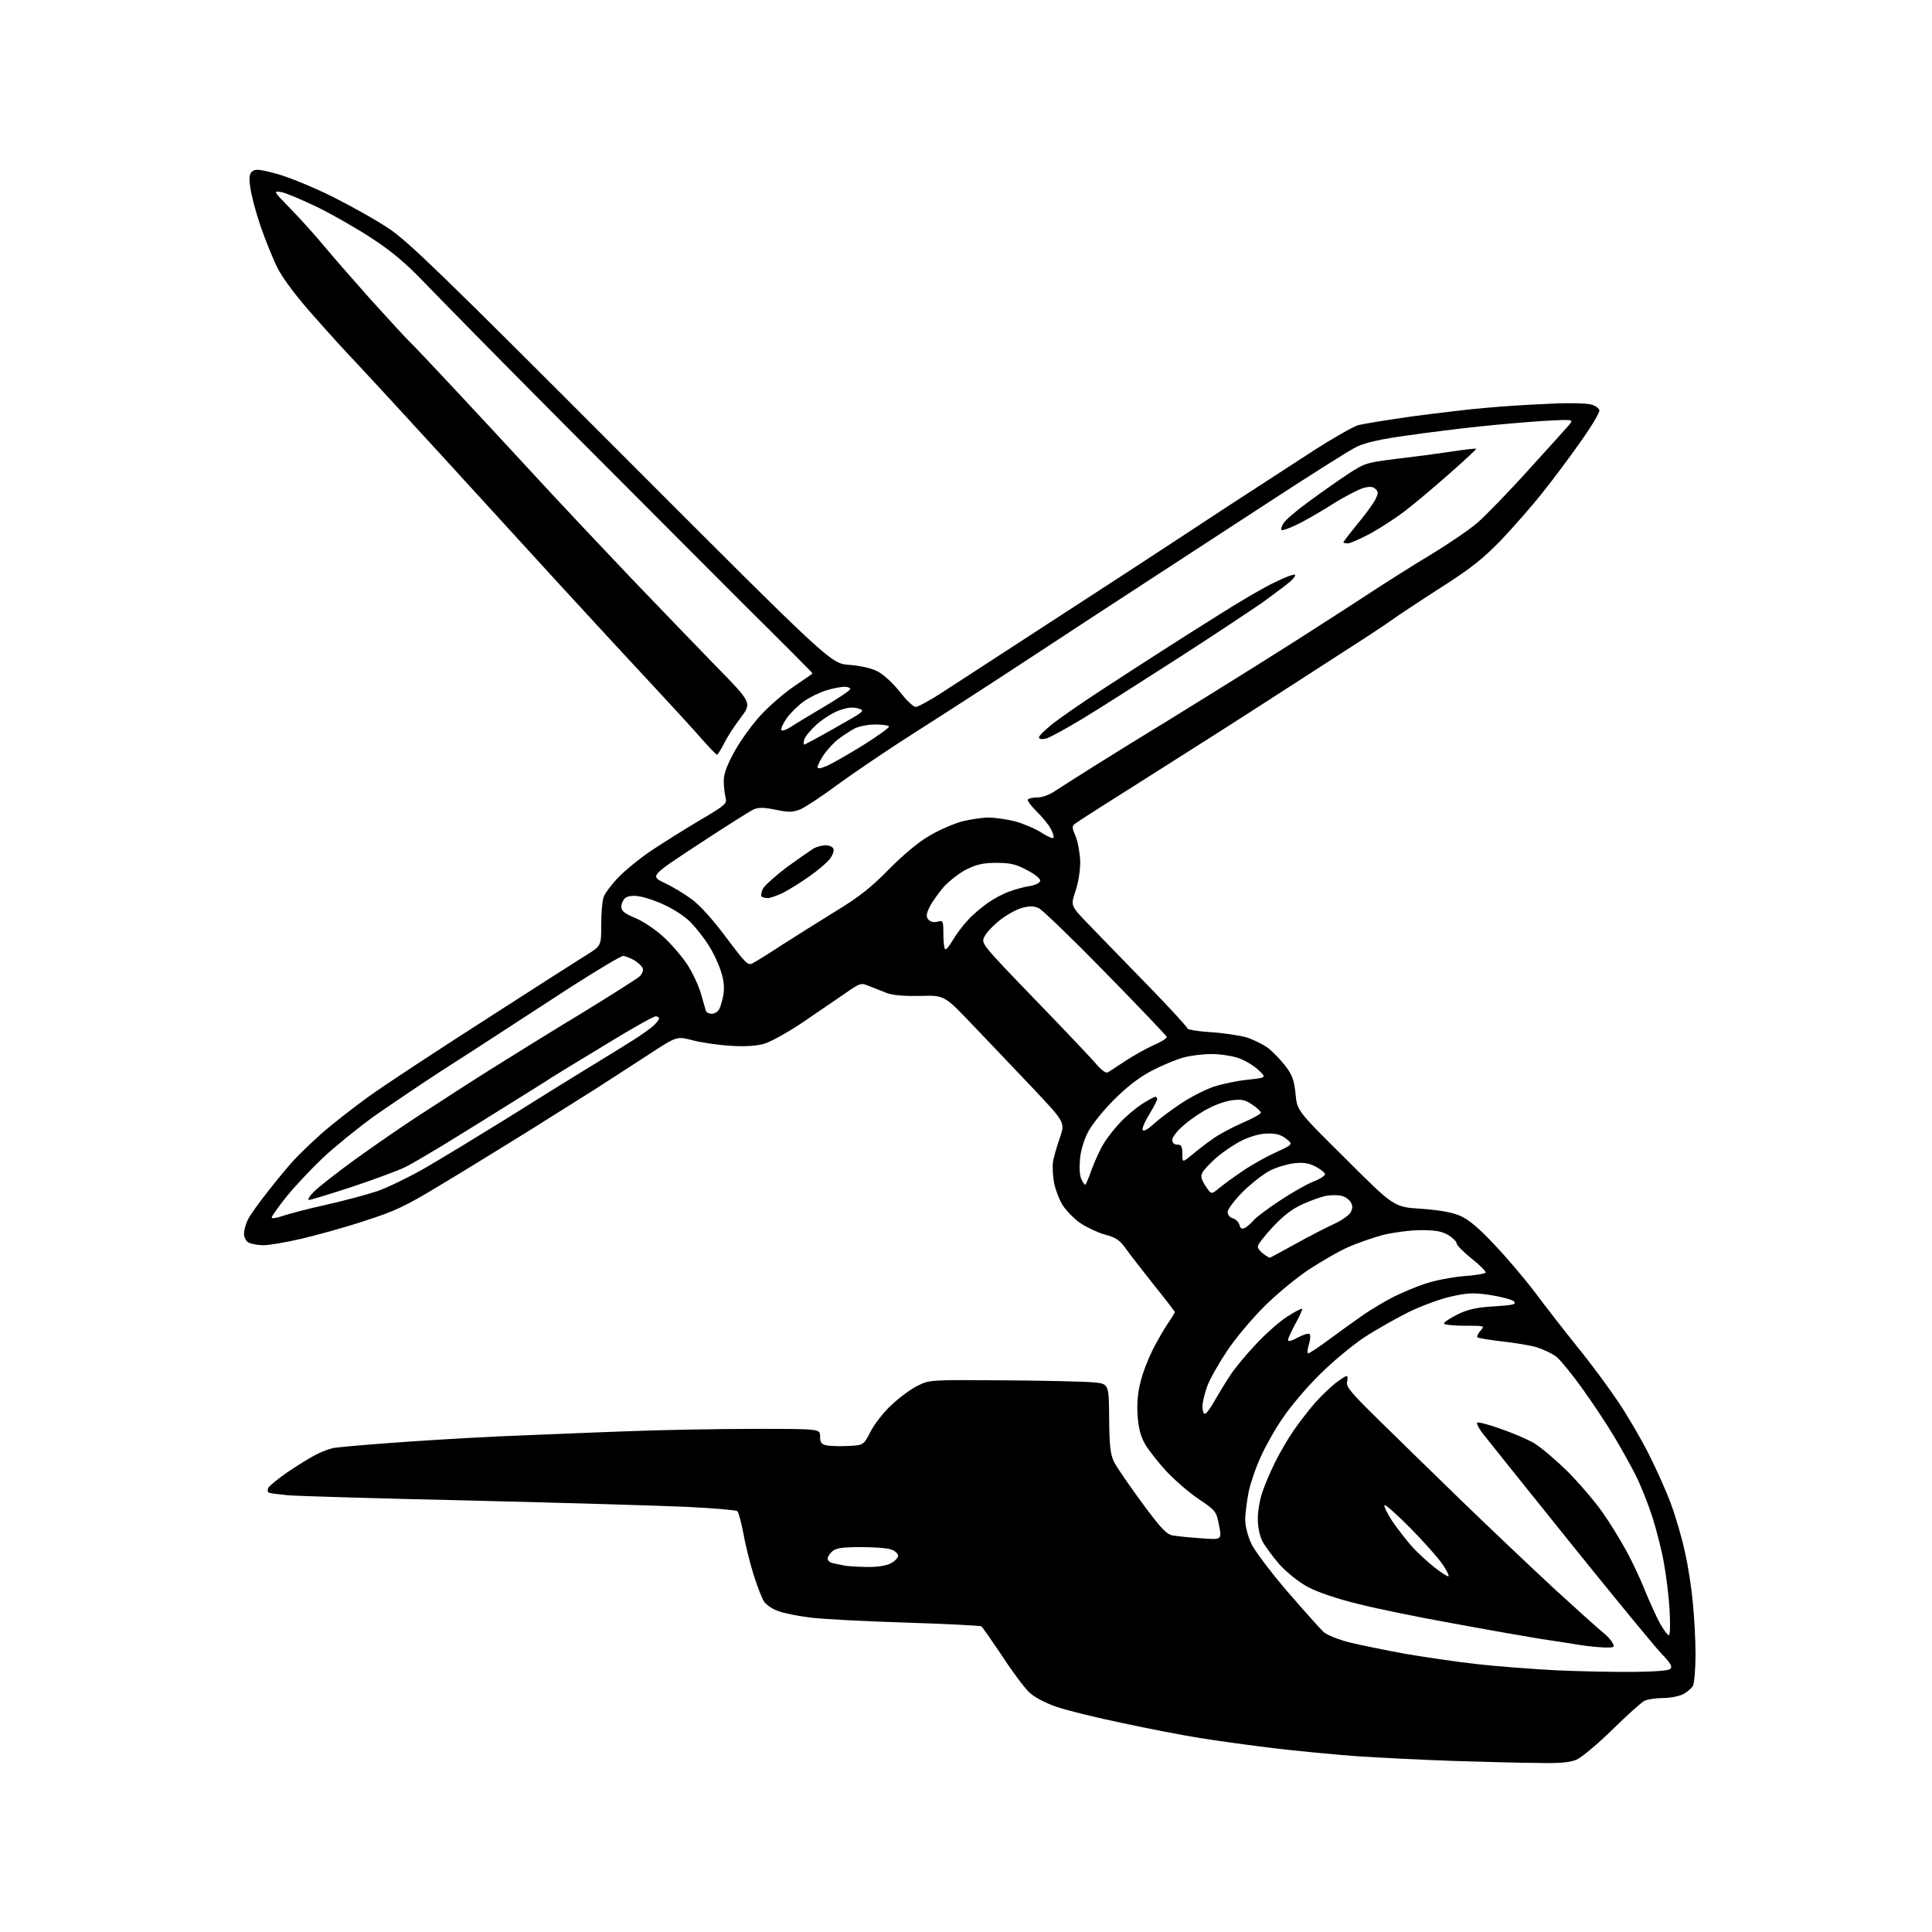 <?xml version="1.0" encoding="UTF-8" standalone="no"?>
<svg 
  version="1.1" 
  xmlns="http://www.w3.org/2000/svg" 
  xmlns:xlink="http://www.w3.org/1999/xlink" 
  xmlns:svg="http://www.w3.org/2000/svg"
  xmlns:rdf="http://www.w3.org/1999/02/22-rdf-syntax-ns#"
  xmlns:cc="http://creativecommons.org/ns#"
  xmlns:dc="http://purl.org/dc/elements/1.1/"
  viewBox="0 0 768 768"
  width="768"
  height="768"
>
<style>svg {background-color: white; }</style>"
<path stroke="none" fill="black" fill-rule="evenodd" d="M611.8,700.8C605.6,700.8 590.4,700.4 578.0,700.0C565.6,699.6 548.1,698.7 539.0,698.1C529.9,697.4 515.1,696.0 506.0,694.9C496.9,693.8 483.9,692.0 477.0,690.9C470.1,689.8 456.2,687.1 446.0,684.9C435.8,682.8 424.1,679.9 420.0,678.5C415.4,676.9 411.2,674.7 409.1,672.7C407.3,671.0 402.4,664.5 398.4,658.3C394.3,652.2 390.6,646.9 390.1,646.5C389.6,646.2 375.9,645.5 359.8,645.0C343.7,644.5 326.7,643.6 322.0,643.0C317.3,642.4 311.6,641.3 309.3,640.4C307.0,639.6 304.5,637.9 303.7,636.6C302.9,635.4 301.1,630.8 299.7,626.4C298.3,622.0 296.4,614.6 295.6,610.0C294.7,605.3 293.6,601.2 293.1,600.7C292.7,600.3 283.5,599.5 272.9,599.0C262.2,598.5 223.8,597.4 187.5,596.5C151.2,595.7 118.3,594.7 114.5,594.4C110.7,594.0 107.2,593.6 106.8,593.3C106.4,593.1 106.3,592.3 106.6,591.5C106.9,590.8 110.4,587.9 114.3,585.2C118.3,582.5 123.3,579.4 125.5,578.3C127.7,577.1 130.8,576.0 132.5,575.6C134.2,575.3 144.3,574.4 155.0,573.6C165.7,572.8 185.1,571.6 198.0,571.0C210.9,570.5 233.4,569.5 248.0,569.0C262.6,568.4 286.1,568.0 300.2,568.0C326.0,568.0 326.0,568.0 326.0,571.0C326.0,573.3 326.5,574.1 328.3,574.5C329.5,574.8 333.4,575.0 337.0,574.8C343.3,574.5 343.3,574.5 346.1,569.0C347.7,565.9 351.4,561.2 354.6,558.3C357.7,555.4 362.3,552.0 364.9,550.8C369.4,548.5 370.1,548.5 399.0,548.7C415.2,548.8 431.3,549.2 434.7,549.5C440.8,550.1 440.8,550.1 440.9,563.8C441.0,574.7 441.4,578.1 442.8,581.0C443.7,583.0 448.8,590.3 453.9,597.3C461.8,608.0 463.8,610.0 466.4,610.4C468.1,610.7 473.2,611.2 477.6,611.5C485.7,612.1 485.7,612.1 484.6,606.4C483.5,600.7 483.3,600.5 476.5,595.9C472.6,593.3 466.9,588.3 463.6,584.8C460.4,581.3 456.6,576.5 455.2,574.1C453.4,570.9 452.6,567.9 452.2,562.6C451.9,557.9 452.3,553.3 453.4,549.3C454.2,545.8 456.4,540.2 458.1,536.8C459.8,533.3 462.6,528.6 464.1,526.3C465.7,524.0 467.0,521.9 467.0,521.6C467.0,521.3 463.3,516.5 458.7,510.8C454.2,505.1 449.1,498.6 447.5,496.3C445.1,492.9 443.5,491.9 439.0,490.7C436.0,489.8 431.6,487.7 429.3,486.1C426.9,484.4 423.9,481.3 422.5,479.2C421.2,477.2 419.6,473.1 419.0,470.2C418.5,467.3 418.3,463.5 418.6,461.7C418.9,460.0 420.1,455.7 421.3,452.3C423.4,446.2 423.4,446.2 410.8,432.8C403.9,425.5 393.0,414.1 386.8,407.6C375.4,395.6 375.4,395.6 365.9,395.9C359.5,396.0 355.1,395.7 352.4,394.7C350.3,393.9 347.0,392.6 345.3,391.9C342.2,390.6 341.8,390.8 335.8,395.0C332.3,397.4 324.7,402.6 318.8,406.6C313.0,410.5 306.1,414.3 303.5,415.0C300.5,415.8 295.9,416.1 290.1,415.7C285.3,415.4 278.6,414.4 275.2,413.5C269.0,411.9 269.0,411.9 257.7,419.3C251.6,423.3 242.2,429.3 237.0,432.7C231.8,436.0 219.2,443.9 209.0,450.3C198.8,456.6 183.4,466.1 174.7,471.3C161.0,479.6 156.9,481.5 144.7,485.4C136.9,488.0 125.5,491.1 119.5,492.5C113.5,493.9 106.8,495.0 104.7,495.0C102.6,495.0 100.0,494.5 98.9,494.0C97.8,493.4 97.0,491.9 97.0,490.4C97.0,489.0 97.7,486.5 98.6,484.7C99.5,482.9 103.1,477.9 106.6,473.5C110.0,469.1 114.6,463.6 116.7,461.3C118.8,459.0 123.8,454.2 127.8,450.6C131.8,447.1 140.3,440.4 146.7,435.8C153.1,431.2 173.8,417.6 192.7,405.5C211.5,393.4 229.6,381.8 233.0,379.7C239.0,376.0 239.0,376.0 239.0,367.6C239.0,362.9 239.4,358.0 240.0,356.5C240.5,355.1 243.0,351.7 245.6,349.0C248.1,346.3 254.1,341.4 258.8,338.2C263.6,335.0 272.4,329.5 278.3,326.0C288.5,320.0 289.1,319.4 288.4,317.0C288.1,315.6 287.7,312.7 287.7,310.5C287.7,307.6 288.9,304.3 292.1,298.5C294.5,294.2 299.2,287.7 302.5,284.2C305.8,280.6 311.7,275.5 315.7,272.8C319.7,270.1 323.0,267.8 323.0,267.7C323.0,267.5 310.4,254.8 294.9,239.5C279.5,224.1 246.7,191.2 222.1,166.5C197.5,141.8 173.2,117.0 168.0,111.6C161.4,104.7 155.3,99.6 148.2,95.0C142.5,91.2 132.9,85.7 126.7,82.6C120.5,79.6 113.9,76.8 112.0,76.4C108.5,75.8 108.5,75.8 115.6,83.1C119.6,87.2 125.6,93.9 129.0,98.0C132.4,102.1 140.7,111.6 147.3,119.0C154.0,126.4 160.8,133.8 162.5,135.5C164.2,137.1 172.5,145.9 181.0,155.0C189.5,164.1 203.9,179.6 213.0,189.5C222.1,199.4 238.8,217.1 250.1,229.0C261.4,240.8 277.0,257.0 284.8,265.0C298.9,279.4 298.9,279.4 294.3,285.5C291.8,288.8 288.8,293.4 287.7,295.8C286.5,298.1 285.3,300.0 285.0,300.0C284.7,300.0 282.0,297.2 279.0,293.8C276.0,290.3 267.4,281.0 260.0,273.0C252.5,265.0 236.1,247.2 223.5,233.5C211.0,219.8 188.9,195.7 174.6,180.0C160.2,164.3 145.5,148.3 141.9,144.5C138.2,140.7 130.4,132.1 124.6,125.5C117.9,118.0 112.6,110.9 110.4,106.7C108.5,102.9 105.4,95.2 103.5,89.7C101.6,84.1 99.8,77.2 99.5,74.5C98.9,70.6 99.1,69.1 100.3,68.1C101.6,67.1 103.3,67.3 110.0,69.1C114.5,70.3 124.3,74.3 131.8,78.0C139.4,81.8 149.6,87.5 154.5,90.8C162.2,95.9 175.5,108.8 246.8,180.2C330.2,263.7 330.2,263.7 337.5,264.3C342.0,264.6 346.3,265.6 348.9,266.9C351.3,268.2 355.0,271.6 357.7,275.0C360.2,278.3 363.1,281.0 364.0,281.0C364.9,281.0 369.3,278.6 373.7,275.8C378.2,272.9 391.5,264.2 403.4,256.5C415.3,248.8 434.7,236.2 446.5,228.5C458.3,220.8 476.8,208.7 487.7,201.5C498.6,194.4 514.0,184.4 521.9,179.3C529.8,174.2 537.9,169.6 539.9,169.0C541.9,168.5 551.6,166.9 561.5,165.5C571.4,164.2 584.7,162.6 591.0,162.1C597.3,161.5 608.6,160.8 616.0,160.5C623.4,160.1 630.9,160.3 632.5,160.8C634.1,161.2 635.6,162.3 635.8,163.1C635.9,164.0 632.6,169.6 628.3,175.6C624.1,181.6 617.3,190.7 613.2,195.8C609.2,200.9 601.8,209.3 596.9,214.5C589.6,222.0 585.0,225.8 572.7,233.6C564.3,239.0 555.7,244.7 553.5,246.3C551.3,247.9 547.0,250.7 544.0,252.7C541.0,254.6 526.2,264.2 511.0,274.0C495.9,283.8 471.4,299.4 456.5,308.8C441.6,318.2 428.7,326.4 427.7,327.2C426.0,328.4 426.0,328.7 427.6,332.5C428.5,334.7 429.3,339.2 429.4,342.5C429.4,346.2 428.7,350.7 427.5,354.3C425.6,360.0 425.6,360.0 432.1,366.8C435.6,370.5 446.1,381.2 455.3,390.7C464.5,400.1 472.0,408.3 472.0,408.8C472.0,409.3 476.2,410.0 481.2,410.3C486.3,410.6 492.8,411.6 495.6,412.4C498.4,413.3 502.2,415.2 504.2,416.7C506.1,418.2 509.2,421.4 511.0,423.8C513.7,427.3 514.4,429.3 515.0,434.8C515.6,441.5 515.6,441.5 534.9,460.6C554.1,479.8 554.1,479.8 564.8,480.5C572.0,481.0 577.1,481.9 580.2,483.2C583.6,484.6 587.7,488.0 593.7,494.4C598.6,499.5 605.9,508.1 610.0,513.5C614.1,519.0 621.8,528.9 627.1,535.5C632.5,542.1 639.7,551.9 643.3,557.3C646.9,562.6 652.3,571.9 655.3,577.8C658.3,583.7 662.4,592.8 664.3,598.0C666.2,603.2 668.7,611.8 669.8,617.0C671.0,622.2 672.4,631.2 672.9,636.9C673.5,642.6 674.0,651.9 674.0,657.7C674.0,663.4 673.5,669.0 673.0,670.1C672.4,671.1 670.6,672.7 669.0,673.5C667.4,674.3 663.8,675.0 661.0,675.0C658.2,675.0 654.9,675.5 653.7,676.1C652.5,676.7 646.7,681.9 640.9,687.6C635.1,693.3 628.7,698.6 626.7,699.5C624.1,700.6 619.9,701.0 611.8,700.8zM649.7,664.6C658.1,664.5 663.3,664.1 664.0,663.4C664.9,662.5 664.0,661.0 660.5,657.4C657.9,654.7 641.3,634.5 623.6,612.5C605.9,590.5 590.3,571.0 589.0,569.3C587.7,567.5 586.9,565.8 587.2,565.5C587.5,565.2 591.6,566.2 596.3,567.9C601.0,569.5 607.1,572.1 609.7,573.6C612.3,575.1 618.3,580.2 623.1,584.9C627.8,589.6 634.0,596.9 636.9,601.0C639.8,605.1 644.1,612.1 646.5,616.5C648.9,620.9 652.3,628.1 654.0,632.5C655.8,636.9 658.4,642.6 659.8,645.2C661.3,647.9 662.9,650.0 663.4,650.0C663.9,650.0 664.0,645.8 663.7,640.2C663.4,634.9 662.4,626.6 661.5,621.7C660.7,616.9 658.6,608.6 656.9,603.2C655.2,597.9 652.1,590.1 650.0,586.0C647.9,581.9 643.9,574.8 641.2,570.3C638.4,565.7 633.0,557.5 629.0,552.0C625.1,546.5 620.5,540.9 618.9,539.5C617.2,538.1 613.5,536.4 610.7,535.5C607.8,534.7 601.5,533.7 596.7,533.2C591.8,532.6 587.6,531.9 587.3,531.6C587.0,531.3 587.5,530.1 588.5,529.0C590.3,527.0 590.3,527.0 582.2,527.0C577.7,527.0 574.0,526.6 574.0,526.1C574.0,525.6 576.4,524.0 579.4,522.5C583.5,520.5 586.9,519.7 593.9,519.3C601.7,518.8 602.9,518.5 601.8,517.3C601.0,516.6 596.8,515.5 592.5,514.8C585.7,513.8 583.4,513.9 576.8,515.4C572.6,516.3 565.1,519.1 560.1,521.5C555.1,524.0 547.1,528.5 542.2,531.7C537.4,534.9 529.5,541.5 524.5,546.5C519.5,551.4 513.1,559.0 510.2,563.3C507.2,567.5 503.3,574.4 501.4,578.6C499.4,582.8 497.2,589.2 496.4,592.8C495.7,596.5 495.0,601.5 495.0,604.0C495.0,606.7 496.0,610.6 497.4,613.6C498.7,616.4 505.2,625.0 511.7,632.6C518.3,640.2 524.8,647.5 526.1,648.7C527.4,649.9 532.1,651.8 536.5,652.9C541.0,654.0 550.9,656.0 558.5,657.4C566.2,658.7 579.0,660.6 587.0,661.5C595.0,662.4 609.4,663.5 619.0,664.0C628.6,664.4 642.4,664.7 649.7,664.6zM637.8,654.9C635.4,654.8 631.0,654.4 628.0,653.9C625.0,653.4 618.0,652.3 612.5,651.5C607.0,650.6 591.5,647.9 578.0,645.4C564.5,643.0 547.4,639.5 539.9,637.6C531.7,635.6 523.7,632.9 520.0,630.9C516.4,629.0 511.8,625.3 508.8,622.1C506.1,619.0 503.0,614.8 501.9,612.8C500.7,610.5 500.0,607.0 500.0,603.7C500.0,600.7 500.8,595.9 501.9,592.9C502.9,589.9 505.2,584.6 507.0,581.0C508.8,577.4 512.0,571.9 514.2,568.7C516.4,565.5 520.2,560.6 522.7,557.7C525.3,554.8 529.0,551.3 530.9,549.8C532.9,548.3 534.8,547.0 535.3,547.0C535.7,547.0 535.8,548.0 535.5,549.3C535.0,551.2 537.0,553.6 547.7,564.1C554.7,571.0 569.7,585.6 581.0,596.6C592.3,607.5 608.9,623.3 618.0,631.7C627.1,640.0 635.7,647.8 637.3,649.0C638.8,650.2 640.5,652.0 641.0,653.1C642.0,654.8 641.7,655.0 637.8,654.9zM575.8,626.6C576.1,626.3 575.0,624.1 573.4,621.8C571.8,619.4 566.1,613.0 560.8,607.6C555.4,602.1 550.7,598.0 550.4,598.3C550.0,598.7 551.4,601.5 553.4,604.6C555.5,607.7 559.1,612.3 561.3,614.8C563.6,617.3 567.7,621.1 570.4,623.2C573.1,625.3 575.5,626.8 575.8,626.6zM344.3,622.9C348.6,623.0 352.2,622.4 354.0,621.5C355.7,620.6 357.0,619.3 357.0,618.4C357.0,617.6 355.8,616.5 354.4,616.0C353.0,615.4 347.5,615.0 342.3,615.0C334.7,615.0 332.3,615.4 330.8,616.7C329.8,617.6 329.0,618.9 329.0,619.6C329.0,620.4 330.0,621.2 331.2,621.4C332.5,621.7 334.4,622.1 335.5,622.3C336.6,622.6 340.6,622.8 344.3,622.9zM479.0,562.0C479.5,562.0 481.1,559.9 482.6,557.2C484.1,554.6 486.8,550.1 488.7,547.2C490.5,544.3 495.3,538.5 499.3,534.3C503.2,530.1 508.9,525.1 511.8,523.3C514.8,521.4 517.4,520.0 517.6,520.3C517.8,520.5 516.7,523.1 515.0,526.1C513.4,529.1 512.0,532.0 512.0,532.7C512.0,533.4 513.5,533.0 515.9,531.7C518.1,530.5 520.2,529.9 520.6,530.3C521.0,530.7 520.9,532.6 520.3,534.5C519.7,536.4 519.6,538.0 520.0,538.0C520.5,538.0 524.4,535.4 528.7,532.2C533.0,529.0 539.2,524.6 542.5,522.3C545.8,520.1 551.0,517.0 554.0,515.5C557.0,514.0 562.6,511.6 566.5,510.3C570.3,509.0 577.2,507.7 581.7,507.3C586.3,507.0 590.3,506.3 590.6,505.9C590.8,505.5 588.3,502.9 585.0,500.3C581.7,497.7 579.0,494.9 579.0,494.2C579.0,493.5 577.5,492.1 575.8,491.0C573.3,489.5 570.7,489.0 564.9,489.0C560.7,489.0 554.0,489.9 549.8,490.9C545.7,492.0 539.4,494.2 535.8,495.8C532.2,497.4 525.3,501.4 520.4,504.6C515.5,507.8 507.4,514.5 502.5,519.4C497.5,524.4 490.8,532.4 487.6,537.3C484.4,542.1 480.9,548.3 479.9,551.0C478.9,553.8 478.0,557.4 478.0,559.0C478.0,560.7 478.4,562.0 479.0,562.0zM504.7,500.0C504.9,500.0 509.5,497.5 515.1,494.4C520.7,491.3 527.5,487.8 530.4,486.5C533.2,485.2 536.1,483.2 536.8,482.1C537.7,480.5 537.8,479.4 537.0,478.0C536.4,476.9 534.8,475.7 533.4,475.4C532.0,475.0 529.4,475.0 527.5,475.3C525.6,475.6 521.3,477.1 518.0,478.6C513.7,480.5 510.2,483.2 506.0,487.7C502.7,491.2 500.0,494.7 500.0,495.5C500.0,496.3 501.0,497.6 502.2,498.4C503.4,499.3 504.6,500.0 504.7,500.0zM494.9,488.1C495.8,487.6 497.4,486.2 498.5,484.9C499.6,483.7 504.3,480.2 509.0,477.1C513.7,474.0 519.7,470.6 522.3,469.6C524.9,468.6 526.9,467.3 526.7,466.6C526.5,466.0 524.8,464.7 522.9,463.7C520.4,462.4 518.2,462.0 514.6,462.4C512.0,462.7 507.7,463.9 505.1,465.2C502.6,466.4 497.7,470.2 494.2,473.6C490.8,477.0 488.0,480.7 488.0,481.8C488.0,482.9 488.9,484.0 490.1,484.3C491.2,484.6 492.4,485.8 492.7,486.9C493.1,488.4 493.6,488.7 494.9,488.1zM112.2,483.4C114.6,482.6 122.4,480.5 129.7,478.9C136.9,477.3 146.1,474.8 150.0,473.5C153.8,472.2 162.3,468.1 168.8,464.4C175.2,460.7 189.5,452.0 200.5,445.2C211.5,438.3 226.1,429.2 233.0,425.0C239.9,420.8 248.2,415.7 251.5,413.6C254.8,411.5 258.5,408.9 259.8,407.7C261.0,406.6 262.0,405.3 262.0,404.8C262.0,404.4 261.3,404.0 260.6,404.0C259.8,404.0 250.9,409.0 240.8,415.2C230.7,421.3 220.9,427.3 219.0,428.5C217.1,429.8 209.2,434.7 201.5,439.5C193.8,444.3 182.6,451.3 176.5,455.0C170.4,458.7 163.6,462.7 161.2,463.9C158.8,465.1 149.5,468.6 140.5,471.6C131.4,474.6 123.5,477.0 122.8,477.0C122.2,477.0 122.9,475.6 124.6,473.9C126.2,472.2 133.6,466.4 141.0,461.0C148.4,455.7 160.3,447.4 167.5,442.8C174.7,438.1 187.2,430.0 195.5,424.8C203.8,419.6 219.9,409.6 231.5,402.6C243.1,395.5 253.3,389.0 254.3,388.1C255.3,387.1 255.8,385.7 255.5,384.9C255.2,384.1 253.6,382.6 252.1,381.7C250.5,380.8 248.5,380.0 247.7,380.0C246.8,380.0 237.7,385.5 227.3,392.1C217.0,398.8 204.2,407.1 199.0,410.5C193.8,413.9 183.0,420.9 175.0,426.0C167.0,431.2 155.2,439.2 148.6,443.8C142.1,448.5 132.9,456.0 128.2,460.4C123.5,464.9 117.0,471.8 113.8,475.8C110.6,479.8 108.0,483.5 108.0,484.0C108.0,484.5 109.9,484.2 112.2,483.4zM484.5,472.4C486.1,471.1 490.1,468.1 493.4,465.9C496.6,463.6 502.6,460.2 506.7,458.3C514.1,454.9 514.1,454.9 511.3,452.7C509.3,451.1 507.2,450.5 503.9,450.6C501.0,450.6 497.2,451.7 493.8,453.3C490.7,454.8 486.2,457.9 483.6,460.1C481.1,462.4 478.5,465.0 478.0,466.1C477.2,467.5 477.5,468.8 479.2,471.4C481.5,474.9 481.5,474.9 484.5,472.4zM431.4,471.0C431.6,471.0 432.8,468.2 434.0,464.8C435.3,461.3 437.4,456.7 438.8,454.5C440.1,452.3 443.1,448.5 445.4,446.1C447.6,443.7 451.5,440.5 453.9,438.9C456.4,437.3 458.8,436.0 459.2,436.0C459.6,436.0 460.0,436.4 460.0,436.9C460.0,437.4 458.6,440.1 456.9,442.9C455.2,445.6 454.0,448.4 454.2,449.1C454.5,449.9 456.1,449.1 458.6,446.8C460.7,444.9 465.6,441.2 469.4,438.7C473.2,436.1 479.0,433.2 482.4,432.0C485.8,430.9 491.9,429.6 496.0,429.2C503.5,428.4 503.5,428.4 500.2,425.3C498.4,423.6 494.9,421.5 492.3,420.6C489.7,419.7 484.9,419.0 481.6,419.0C478.2,419.0 473.2,419.6 470.4,420.4C467.6,421.1 462.0,423.5 457.9,425.6C452.9,428.2 448.0,432.0 443.0,437.0C438.8,441.1 434.2,446.9 432.6,449.8C430.9,453.1 429.6,457.3 429.3,460.9C429.0,464.4 429.2,467.5 429.9,468.8C430.5,470.0 431.2,471.0 431.4,471.0zM473.8,459.1C475.8,457.4 479.5,454.5 482.0,452.8C484.4,451.0 489.7,448.2 493.8,446.4C497.8,444.7 501.2,442.8 501.2,442.4C501.3,441.9 499.8,440.4 497.9,439.2C495.3,437.3 493.6,436.9 490.3,437.3C487.9,437.5 483.7,438.9 480.8,440.4C477.9,441.8 473.4,444.8 470.8,447.1C468.1,449.3 466.0,452.0 466.0,453.1C466.0,454.3 466.7,455.0 468.0,455.0C469.6,455.0 470.0,455.7 470.0,458.6C470.0,462.2 470.0,462.2 473.8,459.1zM440.3,426.3C441.0,426.0 444.0,423.9 447.1,421.9C450.3,419.8 455.4,416.9 458.5,415.5C461.6,414.2 464.0,412.6 463.8,412.2C463.7,411.7 452.7,400.2 439.5,386.7C426.3,373.2 414.3,361.6 412.9,361.0C411.0,360.1 409.3,360.1 406.3,360.9C404.1,361.5 400.2,363.6 397.6,365.7C395.0,367.7 392.2,370.6 391.4,372.2C389.9,375.0 389.9,375.0 411.7,397.6C423.7,410.0 434.8,421.7 436.3,423.6C438.0,425.5 439.7,426.7 440.3,426.3zM282.9,403.0C284.0,403.0 285.4,402.2 285.9,401.1C286.5,400.1 287.2,397.4 287.6,395.2C288.0,392.4 287.7,389.3 286.5,385.9C285.6,383.0 283.4,378.3 281.5,375.5C279.7,372.6 276.5,368.6 274.4,366.5C272.4,364.4 267.8,361.4 264.3,359.8C260.8,358.1 256.2,356.6 254.0,356.3C251.5,355.9 249.4,356.2 248.5,357.0C247.7,357.7 247.0,359.2 247.0,360.4C247.0,362.2 248.2,363.1 252.5,364.9C255.6,366.2 260.6,369.5 263.7,372.4C266.8,375.2 271.1,380.2 273.2,383.4C275.3,386.6 277.7,391.8 278.6,394.9C279.5,398.0 280.4,401.1 280.6,401.8C280.8,402.4 281.8,403.0 282.9,403.0zM299.2,382.9C300.4,382.3 305.7,379.0 310.9,375.6C316.2,372.2 325.9,366.1 332.4,362.1C341.6,356.5 346.5,352.6 353.4,345.5C359.1,339.8 365.1,334.7 369.5,332.2C373.4,329.9 379.2,327.4 382.5,326.5C385.7,325.7 390.5,325.0 393.0,325.0C395.5,325.0 400.3,325.7 403.5,326.5C406.8,327.4 411.5,329.4 414.0,331.0C416.5,332.6 418.6,333.5 418.8,333.0C419.0,332.5 418.5,330.9 417.6,329.3C416.8,327.8 414.3,324.7 412.1,322.6C409.9,320.4 408.3,318.3 408.6,317.8C408.9,317.4 410.6,317.0 412.4,317.0C414.3,317.0 417.3,315.9 419.3,314.5C421.3,313.2 428.3,308.7 434.7,304.7C441.2,300.6 454.6,292.3 464.5,286.3C474.4,280.2 489.2,271.0 497.5,265.8C505.8,260.6 517.7,253.1 524.0,249.0C530.3,245.0 540.0,238.7 545.5,235.1C551.0,231.5 561.4,224.9 568.7,220.5C576.0,216.1 584.3,210.4 587.3,207.8C590.3,205.2 599.5,195.8 607.6,186.8C615.8,177.8 623.2,169.6 624.0,168.6C625.5,166.7 625.2,166.7 613.9,167.3C607.5,167.7 596.0,168.7 588.4,169.5C580.7,170.3 567.8,171.9 559.5,173.1C549.1,174.5 543.0,175.9 539.5,177.5C536.7,178.8 520.3,189.2 503.0,200.5C485.7,211.8 463.7,226.1 454.2,232.3C444.7,238.5 424.7,251.5 409.7,261.4C394.8,271.2 373.9,284.7 363.5,291.3C353.1,297.9 339.4,307.2 333.1,311.8C326.8,316.5 320.1,320.9 318.2,321.7C315.2,322.9 313.7,323.0 308.4,321.9C303.5,320.9 301.5,320.9 299.5,321.8C298.0,322.5 288.2,328.7 277.7,335.6C258.5,348.2 258.5,348.2 264.0,350.9C267.1,352.3 272.0,355.3 274.9,357.4C278.3,359.9 283.4,365.6 288.7,372.7C296.5,383.1 297.3,383.9 299.2,382.9zM378.7,373.8C380.1,371.4 382.8,367.8 384.8,365.7C386.8,363.5 390.4,360.5 392.7,358.9C395.1,357.2 398.9,355.2 401.2,354.4C403.6,353.5 407.3,352.5 409.5,352.2C412.0,351.7 413.5,350.9 413.5,350.0C413.5,349.2 411.1,347.3 408.1,345.8C403.8,343.5 401.5,343.0 396.1,343.0C390.9,343.0 388.2,343.6 384.2,345.6C381.4,347.0 377.3,350.2 375.1,352.6C373.0,355.1 370.5,358.6 369.5,360.6C368.2,363.3 368.1,364.4 369.0,365.5C369.8,366.4 371.1,366.8 372.6,366.4C374.9,365.8 375.0,366.0 375.0,371.2C375.0,374.2 375.3,377.0 375.7,377.3C376.0,377.7 377.4,376.1 378.7,373.8zM305.2,357.0C304.2,357.0 303.1,356.7 302.7,356.4C302.4,356.1 302.6,354.7 303.2,353.4C303.8,352.1 308.2,348.2 312.8,344.7C317.5,341.3 322.3,338.0 323.4,337.3C324.6,336.6 326.7,336.1 328.1,336.0C329.6,336.0 331.0,336.6 331.3,337.4C331.6,338.2 331.0,340.0 329.9,341.4C328.8,342.9 325.1,346.0 321.7,348.4C318.3,350.8 313.6,353.7 311.3,354.9C309.0,356.0 306.2,357.0 305.2,357.0zM328.6,304.5C330.5,303.7 337.0,300.0 343.0,296.3C348.9,292.6 353.6,289.2 353.4,288.8C353.1,288.3 350.6,288.0 347.9,288.0C345.1,288.0 341.5,288.7 339.7,289.6C337.9,290.6 335.1,292.4 333.4,293.7C331.6,295.0 329.1,297.8 327.6,299.8C326.2,301.9 325.0,304.2 325.0,304.8C325.0,305.7 325.9,305.6 328.6,304.5zM319.7,296.0C319.9,296.0 325.6,293.0 332.2,289.2C343.9,282.6 344.1,282.5 341.1,281.6C338.8,281.0 336.8,281.2 333.3,282.5C330.7,283.5 326.7,286.1 324.4,288.2C322.1,290.3 320.0,292.9 319.7,294.0C319.4,295.1 319.4,296.0 319.7,296.0zM415.8,293.6C414.0,294.0 413.0,293.8 413.0,293.1C413.0,292.5 415.4,290.2 418.2,287.9C421.1,285.6 430.0,279.4 438.0,274.2C446.0,269.0 456.6,262.1 461.5,259.0C466.4,255.8 477.0,249.1 485.0,244.1C493.0,239.0 502.8,233.3 506.9,231.4C510.9,229.4 514.5,228.1 514.8,228.5C515.1,228.8 514.1,230.2 512.5,231.5C510.8,232.9 506.1,236.4 502.0,239.4C497.8,242.3 482.8,252.3 468.5,261.5C454.2,270.7 437.1,281.6 430.5,285.6C423.9,289.6 417.3,293.2 415.8,293.6zM314.3,289.0C316.1,287.8 322.1,284.2 327.8,280.8C333.4,277.5 338.0,274.4 338.0,273.9C338.0,273.4 336.9,273.0 335.7,273.0C334.4,273.0 331.2,273.6 328.6,274.4C325.9,275.2 322.0,277.1 319.7,278.7C317.5,280.2 314.4,283.2 312.8,285.4C311.3,287.5 310.3,289.7 310.6,290.2C310.9,290.7 312.6,290.1 314.3,289.0zM535.8,216.0C534.8,216.0 534.0,215.8 534.0,215.6C534.0,215.4 536.5,212.1 539.6,208.3C542.7,204.6 545.9,200.2 546.7,198.6C547.9,196.2 548.0,195.5 546.8,194.4C545.8,193.4 544.6,193.3 541.9,194.0C539.9,194.6 534.3,197.5 529.4,200.6C524.5,203.7 518.1,207.4 515.2,208.7C512.3,210.1 509.6,211.0 509.4,210.7C509.1,210.4 509.5,209.2 510.2,208.0C510.9,206.8 515.3,203.0 520.0,199.6C524.7,196.1 531.7,191.2 535.6,188.6C542.5,184.1 543.0,183.9 555.1,182.4C561.9,181.6 571.8,180.3 577.0,179.5C582.2,178.7 586.6,178.2 586.8,178.4C586.9,178.6 582.0,183.2 575.8,188.6C569.6,194.1 561.7,200.7 558.4,203.2C555.0,205.8 548.9,209.8 544.9,212.0C540.8,214.2 536.7,216.0 535.8,216.0z" />

</svg>